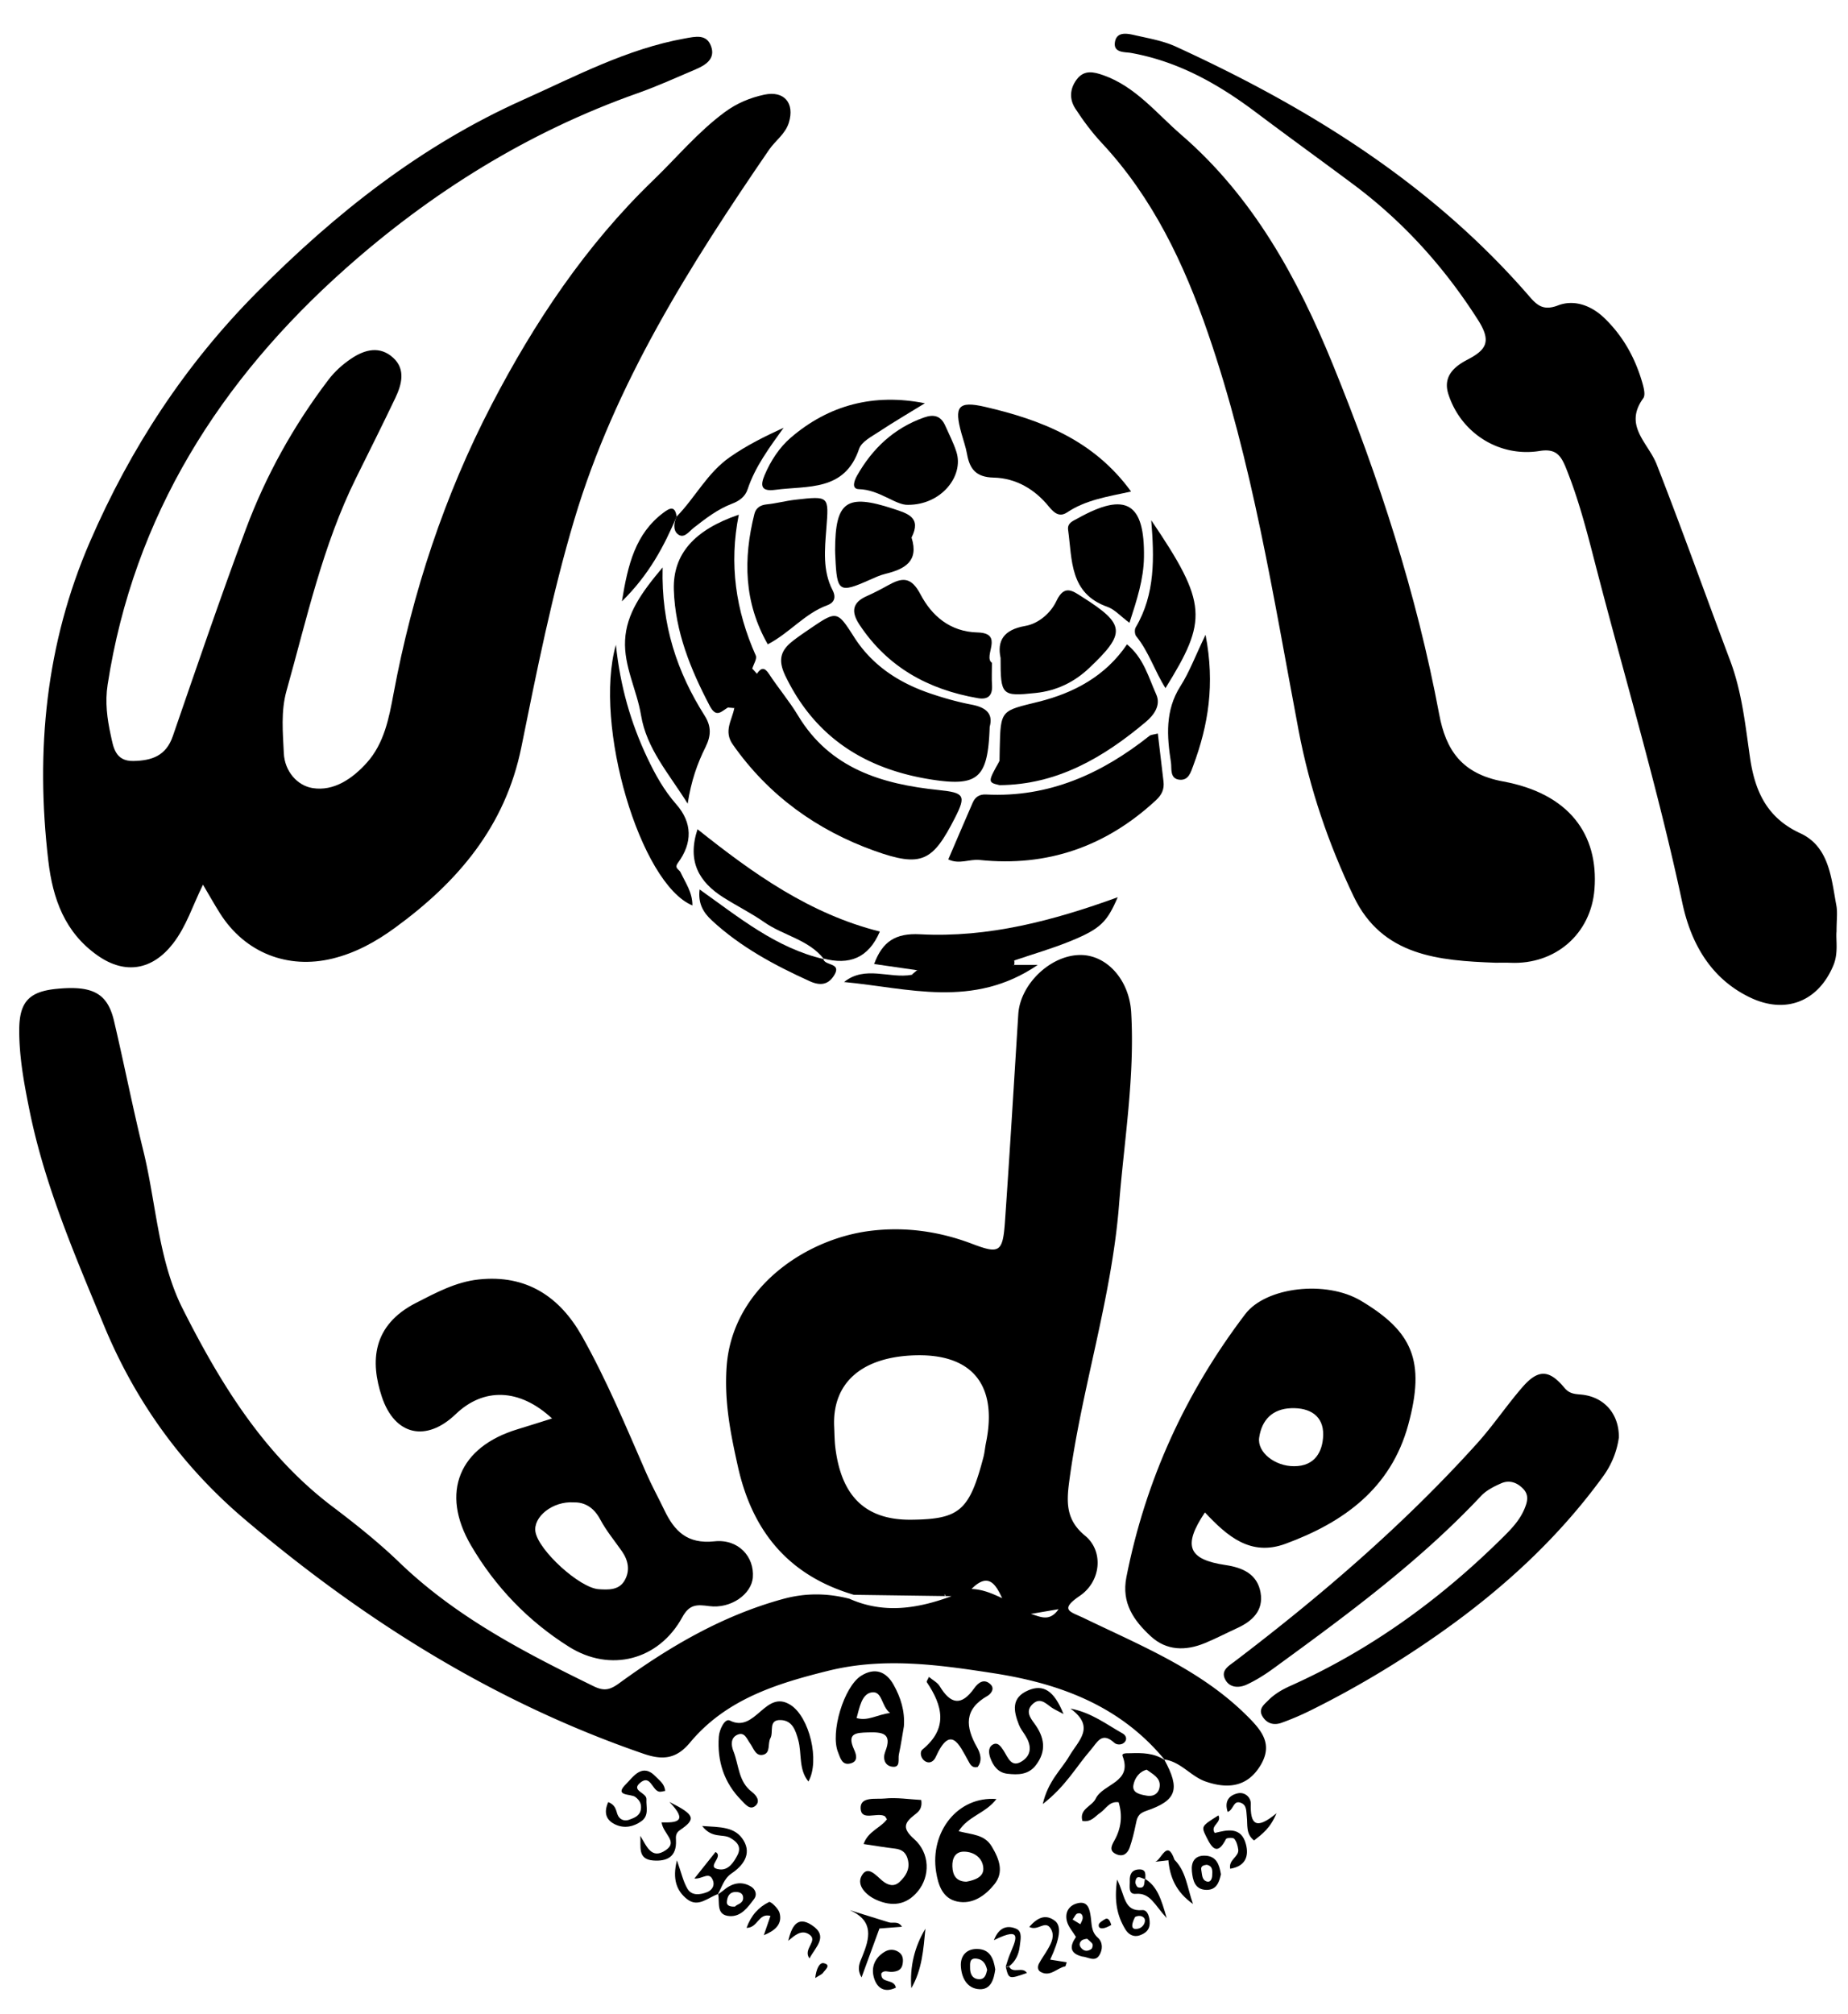 <svg xmlns="http://www.w3.org/2000/svg" viewBox="0 0 424.494 462.483"><path d="M46.627 203.168c-2.377 4.817-3.814 9.579-6.907 13.554-4.694 6.032-10.926 7.172-17.247 2.752-7.582-5.301-10.35-13.025-11.38-21.82-2.958-25.269-.61-49.775 9.607-73.328 9.294-21.426 21.786-40.541 38.328-57.203 18-18.132 37.667-33.69 61.1-44.185 12.106-5.422 23.868-11.705 37.147-14.098 2.579-.465 5.063-1.065 6.081 1.838 1.004 2.864-1.296 4.286-3.585 5.261-4.412 1.879-8.789 3.873-13.305 5.468-25.107 8.87-47.401 22.777-67.088 40.274-28.757 25.557-48.661 56.71-54.656 95.578-.613 3.972-.113 7.786.712 11.541.593 2.7.979 6.06 5.233 5.969 4.233-.091 7.474-1.192 9.026-5.691 5.475-15.87 10.896-31.765 16.759-47.494 4.596-12.33 10.965-23.791 18.946-34.305 1.464-1.929 3.217-3.525 5.246-4.896 3.242-2.191 6.652-2.961 9.663-.227 2.909 2.642 1.989 6.13.499 9.255-2.936 6.157-5.995 12.256-9.021 18.37-7.674 15.508-11.324 32.328-15.96 48.828-1.334 4.747-.85 9.581-.628 14.368.192 4.151 3.074 7.444 6.611 8.013 4.894.788 9.178-2.176 12.469-5.841 4.002-4.457 5.098-10.331 6.128-15.853 4.33-23.227 11.702-45.534 22.518-66.349 9.784-18.829 21.633-36.618 37.115-51.538 5.456-5.258 10.311-11.14 16.477-15.678 2.761-2.032 5.786-3.287 9.038-3.984 4.599-.986 7.043 1.961 5.651 6.428-.821 2.634-3.091 4.102-4.54 6.215-18.212 26.562-35.426 53.767-44.723 84.891-5.116 17.128-8.628 34.771-12.182 52.319-3.693 18.23-14.634 30.992-29.067 41.507-4.362 3.178-8.98 5.732-14.295 7.034-10.303 2.524-20.134-1.33-25.853-10.376-1.275-2.013-2.438-4.097-3.917-6.597zM343.562 221.1c-13.025-.482-26.054-1.504-32.615-15.22-5.807-12.139-10.122-24.769-12.661-38.182-5.8-30.644-10.597-61.574-20.814-91.202-5.501-15.953-12.665-31.097-24.389-43.658-2.258-2.419-4.267-5.119-6.073-7.896-1.4-2.152-1.302-4.575.347-6.734 1.709-2.239 3.916-1.69 6.057-.939 7.442 2.611 12.251 8.786 17.927 13.685 16.515 14.254 26.778 33.028 34.803 52.721 10.587 25.978 19.257 52.686 24.451 80.397 1.51 8.058 5.068 13.628 14.684 15.397 15.056 2.771 21.964 12.083 20.977 24.761-.797 10.241-8.971 17.355-19.371 16.877-1.105-.051-2.215-.007-3.323-.007z"/><path d="M421.864 213.895c-.193 1.955.472 4.924-.727 7.805-3.427 8.235-10.876 11.292-19.045 7.421-9.136-4.33-13.682-12.518-15.643-21.724-5.62-26.393-13.388-52.212-20.12-78.306-1.889-7.323-3.78-14.645-6.648-21.686-1.187-2.915-2.36-4.425-6.026-3.836-9.328 1.498-18.119-4.16-20.964-13.07-1.282-4.013 1.308-6.298 4.337-7.871 4.348-2.259 5.669-4.147 2.474-9.153-7.767-12.171-17.18-22.591-28.702-31.18-7.408-5.522-14.901-10.93-22.285-16.483-8.662-6.515-17.891-11.727-28.749-13.661-1.317-.235-3.984.042-3.676-2.362.327-2.548 2.68-2.146 4.457-1.736 3.226.744 6.591 1.295 9.564 2.658 30.511 13.987 58.627 31.418 80.931 57.063 1.824 2.098 3.239 3.753 6.829 2.37 3.674-1.415 7.616-.042 10.677 2.916 4.232 4.089 6.996 9.033 8.637 14.62.357 1.215.852 2.995.278 3.784-4.598 6.328 1.141 10.226 3.079 15.174 5.843 14.921 11.211 30.028 16.864 45.024 2.704 7.174 3.484 14.701 4.559 22.194 1.091 7.608 3.737 13.901 11.555 17.501 6.653 3.064 7.125 10.255 8.299 16.579.3 1.61.045 3.324.045 5.959zM371.861 330.125c-.436 3.135-1.623 6.182-3.625 8.936-10.215 14.051-22.785 25.609-36.925 35.631-9.66 6.847-19.744 12.907-30.336 18.15a62.834 62.834 0 01-6.607 2.813c-1.718.618-3.343.212-4.354-1.448-1.059-1.738.363-2.755 1.363-3.759 1.44-1.446 3.175-2.444 5.066-3.291 18.591-8.327 34.756-20.13 49.144-34.464 1.844-1.837 3.575-3.729 4.593-6.182.67-1.614 1.088-3.159-.316-4.613-1.419-1.469-3.184-2.053-5.026-1.249-1.665.727-3.43 1.624-4.647 2.92-14.261 15.178-30.951 27.417-47.681 39.608-1.921 1.399-3.967 2.693-6.114 3.694-1.749.816-3.902.792-4.93-1.113-1.153-2.135.778-3.157 2.246-4.275 19.88-15.138 38.786-31.374 55.553-49.963 3.705-4.108 6.806-8.757 10.435-12.94 3.593-4.141 6.137-4.111 9.652.136 1.336 1.614 2.809 1.396 4.403 1.624 4.95.711 8.165 4.538 8.106 9.785zM227.335 166.9c-.392 11.723-2.559 13.809-13.321 12.137-15.086-2.344-26.763-9.572-33.622-23.849-1.749-3.64-1.072-5.804 1.699-7.97 1.305-1.02 2.683-1.951 4.054-2.883 6.08-4.135 6.175-4.085 10.053 1.986 4.15 6.498 10.248 10.464 17.392 12.906 3.131 1.07 6.347 1.978 9.594 2.601 3.287.629 4.995 2.062 4.151 5.072z"/><path d="M173.869 154.729c.97-1.426 1.733-1.547 2.794.073 2.118 3.233 4.648 6.208 6.637 9.513 7.346 12.209 19.272 15.767 32.262 17.117 5.906.614 6.464 1.179 3.774 6.439-5.058 9.888-7.559 11.432-18.458 7.529-13.194-4.725-24.337-12.703-32.55-24.417-2.182-3.112-.151-5.601.341-8.362.678-3.326 2.59-5.838 5.2-7.892zM217.827 197.369c1.895-4.41 3.737-8.739 5.617-13.051.566-1.298 1.57-1.935 3.049-1.858 14.383.749 26.532-4.736 37.528-13.456.372-.295.983-.291 1.936-.549.45 3.81.866 7.408 1.303 11.003.216 1.78-.381 3.071-1.75 4.338-11.469 10.62-24.939 15.328-40.486 13.703-2.356-.246-4.685 1.088-7.197-.13z"/><path d="M229.593 174.764c.016-.92.03-1.841.048-2.761.185-9.118.291-8.695 8.965-10.852 8.088-2.011 15.374-5.907 20.271-13.17 3.839 3.137 4.937 7.556 6.721 11.516 1.144 2.538-.647 4.816-2.34 6.243-9.728 8.194-20.369 14.48-33.643 14.576-1.141-1.847-.721-3.699-.022-5.552zM167.214 162.488c-1.463.817-2.651 2.542-4.18-.369-4.411-8.4-7.946-17.08-8.251-26.636-.264-8.282 4.778-13.826 14.923-17.283-2.275 11.293-.714 22.003 3.902 32.356.327.733-.51 1.984-.805 2.995-.76 3.669-2.533 6.704-5.589 8.937zM259.814 112.886c-5.519 1.186-10.442 1.946-14.688 4.784-1.702 1.138-2.949.211-4.159-1.285-3.261-4.034-7.61-6.588-12.754-6.704-4.024-.091-5.472-1.97-6.087-5.43-.288-1.624-.862-3.196-1.3-4.794-1.658-6.054-.82-7.476 5.483-6.011 12.797 2.975 24.911 7.603 33.505 19.44z"/><path d="M176.363 147.975c-5.485-9.592-5.669-19.623-3.073-29.949.339-1.348 1.317-2.042 2.83-2.192 2.196-.219 4.354-.816 6.549-1.065 7.843-.891 7.723-.871 7.145 6.633-.366 4.751-.882 9.645 1.417 14.1.986 1.91.193 2.992-1.231 3.512-5.155 1.884-8.583 6.322-13.637 8.961zM152.208 130.313c-.334 13.247 3.339 24.067 9.657 34.053 1.539 2.432 1.499 4.582.196 7.205-1.857 3.736-3.291 7.703-4.101 12.989-4.419-7.054-9.427-12.579-10.718-20.331-.962-5.773-3.957-11.21-3.66-17.17.304-6.119 3.759-10.971 8.626-16.746zM227.851 152.226c0 2.127-.078 3.606.018 5.074.155 2.394-.86 3.451-3.245 3.038-11.334-1.961-20.707-7.065-27.198-16.871-1.929-2.914-1.721-5.069 1.682-6.571 1.678-.741 3.309-1.6 4.913-2.493 3.201-1.782 5.252-2.032 7.423 2.101 2.569 4.891 6.765 8.586 13.091 8.743 6.256.155 1.184 5.473 3.316 6.979zM229.839 151.106c-.835-3.888.651-6.486 5.669-7.354 3.055-.528 5.862-2.97 7.153-5.722 1.836-3.911 3.8-2.285 5.93-.937 9.93 6.282 10.087 8.287 1.621 16.307-3.484 3.301-7.555 5.241-12.292 5.744-7.838.833-8.09.575-8.081-8.038zM189.272 220.272c-3.515-4.5-9.274-5.382-13.685-8.463-3.011-2.103-6.337-3.749-9.445-5.72-5.544-3.516-8.362-8.238-5.919-15.647 12.674 10.105 25.748 19.463 41.884 23.493-2.622 6.131-7.053 7.765-13.001 6.185l.166.152z"/><path d="M141.475 148.087c.986 9.505 3.42 17.919 7.212 25.95 1.811 3.837 3.839 7.475 6.672 10.699 3.675 4.182 3.757 8.823.364 13.431-.915 1.242.294 1.506.592 2.144 1.12 2.399 2.755 4.615 2.735 7.632-12.009-4.986-22.797-41.511-17.575-59.856zM210.653 222.816l-9.861-1.422c1.907-5.192 4.942-7.128 10.541-6.829 15.672.836 30.627-3.143 45.41-8.505-2.428 5.658-3.937 7.236-10.741 10.028-4.238 1.739-8.669 3.009-13.014 4.489-7.172 3.473-14.544 4.94-22.335 2.239zM212.447 92.611c-3.533 2.174-7.117 4.27-10.577 6.554-1.676 1.107-3.976 2.279-4.528 3.916-3.317 9.847-11.809 8.421-19.285 9.414-3.26.433-3.447-.975-2.412-3.404 1.393-3.269 3.389-6.333 5.971-8.553 8.775-7.549 19.121-10.253 30.831-7.927zM259.44 143.036c-2.091-1.556-3.403-3.084-5.049-3.664-8.715-3.071-8.088-10.744-9.042-17.686-.117-.849.204-1.417.831-1.859.448-.316.958-.544 1.439-.812 11.002-6.133 15.359-3.566 15.153 9.002-.081 5.006-1.606 9.711-3.332 15.019z"/><path d="M208.575 115.939c-2.844.118-6.533-3.486-11.295-3.601-1.812-.044-.991-2.087-.426-3.085 3.545-6.263 8.494-10.931 15.409-13.377 2.316-.819 3.89-.325 4.878 1.91.886 2.004 1.915 3.968 2.567 6.048 1.712 5.462-3.437 12.117-11.133 12.105zM264.448 119.482c12.96 19.139 12.964 22.936 3.267 38.554-2.489-3.952-3.833-8.381-6.712-11.906-.359-.44-.429-1.531-.136-2.027 4.553-7.714 4.26-16.1 3.581-24.621zM209.383 123.451c1.763 5.516-1.636 7.27-6.041 8.347-1.243.304-2.433.862-3.611 1.386-6.977 3.104-7.488 2.773-7.845-5.179-.025-.554-.065-1.109-.064-1.663.036-11.227 2.623-13.028 13.336-9.509 3.334 1.096 6.579 1.981 4.225 6.618zM198.371 423.499c1.032-2.967 3.905-3.691 5.363-5.682-.211-.294-.331-.646-.565-.758-1.819-.871-5.386 1.249-5.482-1.783-.087-2.756 3.51-2.031 5.471-2.231 2.834-.289 5.746.188 8.447.329.324 1.987-.64 2.731-1.478 3.377-2.404 1.853-2.95 3.118-.161 5.584 3.683 3.255 3.723 8.585.846 12.044-2.602 3.128-5.851 3.56-9.503 1.936-2.434-1.082-4.531-3.329-3.436-5.434 1.398-2.689 3.374-.126 4.828 1.066 1.318 1.08 2.699 1.419 3.953.232 1.347-1.275 2.371-2.793 1.926-4.908-.358-1.703-1.278-2.525-2.98-2.725-2.317-.27-4.619-.662-7.229-1.047zM276.92 145.783c2.206 11.424.606 20.819-2.815 30.025-.574 1.543-1.076 3.457-3.153 3.261-2.326-.22-1.769-2.651-1.973-3.955-.934-5.994-1.391-11.952 2.177-17.539 2.028-3.177 3.36-6.797 5.764-11.792zM185.7 409.138c-2.311-2.82-1.472-6.396-2.342-9.544-.622-2.251-1.363-4.464-4.003-4.572-2.955-.121-1.602 2.738-2.383 4.154-.679 1.23.08 3.325-1.587 3.794-1.804.508-2.264-1.461-3.095-2.594-.731-.995-1.209-2.663-2.819-2.016-1.727.694-1.524 2.507-1.002 3.81 1.27 3.169 1.116 6.99 4.24 9.349 1.049.793 2.032 2.148.805 3.202-1.264 1.087-2.343-.396-3.196-1.255-4.013-4.039-5.597-9.005-5.206-14.607.119-1.706 1.411-4.296 2.53-3.729 5.921 3.003 8.095-7.236 13.904-3.608 4.389 2.745 6.826 12.861 4.154 17.616zM155.432 118.626c4.267-4.352 7.001-9.99 12.202-13.63 3.906-2.734 8.047-4.775 12.363-6.753-3.265 4.551-6.527 8.895-8.275 14.154-.569 1.711-1.964 2.673-3.538 3.27-3.335 1.265-6.086 3.402-8.852 5.56-1.085.846-2.259 2.655-3.719 1.381-1.036-.904-.835-2.723-.115-4.141l-.066.159zM189.105 220.12c.137 1.756 4.285.865 2.561 3.773-1.352 2.28-3.224 2.56-5.674 1.447-8.099-3.68-15.867-7.839-22.462-13.942-2.007-1.857-3.22-3.917-2.824-7.128 9.109 6.466 17.614 13.493 28.576 16.009-.01-.007-.177-.159-.177-.159zM213.378 385.108c.889.749 1.96 1.288 2.485 2.157 2.47 4.086 4.932 4.658 7.913.465.806-1.134 2.139-2.378 3.694-.968 1.192 1.08.057 2.314-.662 2.723-5.399 3.071-5.058 7.058-2.383 11.785.716 1.265 1.332 3.039.13 4.537-1.314.301-1.719-.655-2.14-1.413-2.115-3.801-4.066-8.434-7.492-.85-.377.833-1.23 1.542-2.243 1.036-1.186-.593-1.505-2.203-.782-2.795 5.951-4.877 4.628-10.055.988-15.472-.108-.16.244-.626.492-1.205zM232.966 221.611h5.405c-14.867 10.126-29.818 5.275-44.481 3.919 4.824-3.883 10.385-.73 15.515-1.654 7.963.388 15.729-1.282 23.561-2.265zM244.29 393.64c-1.574-.854-2.224-1.126-2.782-1.526-1.342-.962-2.635-2.367-4.333-.734-1.63 1.568-.592 3.057.415 4.414 2.327 3.138 2.872 6.31.348 9.6-1.702 2.218-4.097 2.239-6.539 1.959-2.097-.241-3.206-1.731-3.879-3.517-.389-1.03-.593-2.427.397-3.099 1.204-.817 1.966.316 2.59 1.269 1.053 1.609 1.804 4.211 4.431 2.351 2.204-1.56 1.879-3.778.518-5.887-.499-.773-1.078-1.525-1.408-2.37-1.223-3.135-1.855-6.195 2.147-7.902 3.407-1.454 5.923-.009 8.095 5.442zM245.873 392.38c4.893.933 8.297 3.655 12.008 5.723.712.397 1.04 1.182.575 1.844-.631.899-1.933.814-2.49.303-2.93-2.688-3.936-.061-5.465 1.689-3.265 3.739-5.674 8.279-10.969 12.371 1.223-5.339 4.251-7.868 6.068-10.979 2.125-3.639 6.128-6.671.273-10.951z"/><path d="M155.498 118.465c-2.92 6.916-6.375 13.481-12.644 19.641 1.381-8.511 3.107-15.504 9.491-20.326 1.461-1.104 2.712-1.753 3.078.861.009-.015.075-.176.075-.176zM232.966 221.611c-7.653 2.839-15.486 3.817-23.561 2.266l1.249-1.061c7.545.247 14.915-1.24 22.335-2.24.046.346.039.691-.023 1.035zM267.62 404.25c-.048-.059-.099-.111-.147-.169-.017-.002-.032-.009-.049-.011l.196.18zM167.214 162.488l5.589-8.937 1.066 1.178c-1.205 2.979-3.025 5.552-5.199 7.892l-1.456-.133zM229.593 174.764l.022 5.551c-2.738-.624-2.738-.742-.022-5.551z"/><path d="M286.364 393.974c-10.636-10.552-24.25-16.009-37.346-22.347-3.105-1.503-5.833-1.82-.979-5.134 4.937-3.37 5.478-10.307 1.215-13.799-4.31-3.531-4.309-7.45-3.671-12.3 2.819-21.415 9.75-42.053 11.465-63.708 1.166-14.724 3.65-29.35 2.79-44.191-.435-7.509-5.651-13.235-11.743-13.176-6.832.066-13.758 6.723-14.19 13.597-1 15.89-1.95 31.783-3.062 47.665-.493 7.045-1.288 7.451-7.546 5.072-7.569-2.877-15.426-3.977-23.432-2.972-15.056 1.889-31.77 13.317-32.967 31.339-.534 8.037.924 15.242 2.605 22.791 3.337 14.985 11.749 25.061 26.632 29.446l20.94.289a.249.249 0 00-.034-.099c-.32-.498.21-.215.088.1l1.452.02c-7.736 2.85-15.519 4.136-23.465.597-5.093-1.308-10.084-1.364-15.265.056-13.928 3.816-26.1 10.959-37.619 19.346-2.067 1.505-3.426 1.882-5.841.703-15.965-7.795-31.651-15.923-44.643-28.436-4.786-4.61-10.028-8.792-15.339-12.803-15.769-11.911-25.782-28.31-34.424-45.42-5.666-11.217-6.087-24.247-9.082-36.41-2.428-9.863-4.388-19.841-6.712-29.731-1.501-6.387-4.931-8.189-13.238-7.365-6.174.613-8.485 2.937-8.533 9.243-.049 6.3 1.11 12.51 2.355 18.653 3.5 17.27 10.442 33.338 17.16 49.532 7.251 17.477 18.009 32.294 32.289 44.402 27.395 23.226 57.431 42.084 91.643 53.844 4.532 1.558 7.593 1.07 10.626-2.576 8.247-9.913 19.794-13.53 31.753-16.492 12.752-3.158 25.333-1.395 37.959.556 15.246 2.356 29.085 7.482 39.269 19.818 3.785.518 6.043 3.882 9.501 5.07 5.649 1.941 9.818.818 12.553-3.701 2.975-4.921.28-8.063-3.164-11.479zm-77.01-44.962c-10.652.119-16.119-5.5-17.474-16.584-.201-1.643-.188-3.313-.277-4.97-.353-9.778 6.177-15.645 18.005-16.179 13.561-.612 19.642 6.63 16.874 20.084-.223 1.082-.301 2.198-.58 3.263-3.228 12.354-5.515 14.263-16.548 14.386zm13.814 15.903c3.908-3.94 5.584-.974 7.032 2.112-2.25-1.034-4.357-2.004-7.032-2.112zm13.612 5.734l6.384-1.09c-2.138 3.069-4.33 1.638-6.384 1.09z"/><path d="M164.101 353.979c-6.247.667-9.183-2.341-11.497-7.171-1.352-2.821-2.873-5.566-4.123-8.43-4.648-10.647-9.101-21.404-14.805-31.53-5.119-9.086-12.794-14.18-23.714-13.01-5.259.563-9.801 3.031-14.405 5.383-10.081 5.152-10.53 13.482-7.843 21.563 2.958 8.896 10.194 10.484 16.97 3.983 6.371-6.113 14.615-5.983 22.122.997-3.025.947-5.453 1.729-7.896 2.467-13.433 4.057-17.84 14.509-10.715 26.689 5.561 9.506 13.142 17.393 22.503 23.274 9.498 5.967 20.623 3.09 26.023-6.778 1.667-3.047 3.38-2.93 6.199-2.558 4.968.656 9.718-2.748 10.014-6.616.358-4.702-3.301-8.854-8.833-8.263zm-20.629 8.995c-1.294 2.247-3.703 2.141-5.945 1.998-4.348-.277-13.766-8.833-14.527-13.151-.597-3.39 3.897-7.133 8.832-6.787 2.384-.06 4.541 1.091 6.037 3.908 1.371 2.581 3.28 4.878 4.97 7.288 1.499 2.137 1.936 4.482.633 6.744zM312.65 298.749c-8.047-4.814-21.867-3.19-26.605 3.039-13.724 18.044-22.907 38.118-27.305 60.405-1.178 5.968 1.713 9.994 5.582 13.576 3.615 3.348 7.999 3.4 12.4 1.6 2.547-1.042 4.993-2.331 7.499-3.478 3.483-1.593 6.034-4.029 5.345-8.096-.722-4.263-4.073-5.779-8.036-6.367-8.611-1.277-9.904-4.398-4.753-12.088 5.165 5.5 10.493 10.146 18.492 7.207 13.397-4.921 24.23-12.753 28.202-27.304 4.037-14.787.913-21.474-10.821-28.494zm-15.395 37.974c-4.342.033-8.507-3.167-8.016-6.562.585-4.042 3.021-6.607 7.357-6.76 4.283-.152 7.46 1.75 7.343 6.188-.1 3.791-1.904 7.155-6.684 7.134zM205.244 386.887c-1.73-3.065-4.33-3.972-7.414-2.046-4 2.499-7.154 13.089-5.33 17.572.527 1.295.906 3.12 2.919 2.556 1.852-.519 1.206-2.192.745-3.212-1.686-3.732.461-3.815 3.231-3.9 3.253-.099 5.632.161 3.958 4.397-.629 1.591-.145 3.237 1.567 3.482 2.023.29 1.318-1.727 1.553-2.804.467-2.142.781-4.317 1.159-6.479.249-3.486-.735-6.637-2.388-9.566zm-8.479 7.677c.653-2.35 1.158-5.446 3.351-5.876 2.601-.509 2.266 3.135 4.33 4.714-2.986.372-5.062 1.925-7.681 1.162zM227.802 424.042c-1.67-2.779-4.511-2.677-7.603-3.494 2.224-3.523 6.183-4.075 8.689-7.386-8.893-.706-15.322 7.556-13.856 16.742.49 3.071 1.498 6.049 4.786 6.778 3.571.791 6.523-1.367 8.591-3.932 2.242-2.779 1.17-5.749-.607-8.708zm-5.824 8.099c-2.31-.044-3.147-1.448-3.216-3.512-.062-1.858.672-3.395 2.659-3.385 2.396.012 4.358 1.511 4.454 3.837.084 2.023-2.025 2.729-3.897 3.06zM267.47 404.157c-2.403-1.565-5.117-1.618-7.839-1.517-.637.024-2.064-.112-1.772.645 2.36 6.131-4.518 6.31-6.185 9.81-.831 1.745-3.834 2.349-3.039 5.101 2.052.344 2.895-1.076 4.077-1.86 1.315-.873 2.061-2.718 4.243-2.434.944 3.087.581 6.043-1.003 8.836-.72 1.269-1.19 2.397.532 3.12 1.54.647 2.543-.226 3.005-1.556.599-1.721 1.03-3.51 1.395-5.299.298-1.459.468-2.467 2.364-3.108 7.077-2.387 7.897-4.994 4.222-11.738zm-4.077 8.225c-1.444-.255-3.353-.576-3.047-2.398.243-1.446 1.211-3.065 3.056-3.568 1.318.996 3.063 1.778 2.997 3.62-.057 1.609-1.185 2.667-3.006 2.346z"/><path d="M267.424 404.07c.016.03.029.057.046.087.048.031.098.054.146.086.004.007-.192-.173-.192-.173z"/><g><path d="M164.956 434.981c-2.331.776-4.569 3.201-7.137 1.166-2.42-1.918-3.408-4.619-2.325-8.907 1.009 2.829 1.426 4.824 2.399 6.495.992 1.704 2.914 1.422 4.492.825 1.028-.389 1.841-1.357 1.403-2.634-.798-2.326-2.43-.332-4.284-.506l4.857-6.097c2.028 1.128-2.534 3.626.958 3.998 2.027.216 3.211-1.618 4.068-3.25.978-1.863.011-3.057-1.667-3.995-1.754-.98-4.142.229-6.432-2.725 4.166.294 7.598.111 9.532 3.35 1.877 3.144-.194 5.799-2.701 7.485-1.924 1.294-2.26 3.247-3.289 4.917l.126-.122zM139.716 413.864c1.628.634 1.743 1.729 2.093 2.764.411 1.218 1.565 1.706 2.68 1.298 1.141-.418 2.497-.858 2.726-2.427.178-1.221-.289-2.068-1.281-2.815-1.04-.782-5.051-.108-2.102-2.995 1.542-1.509 3.666-4.996 6.812-1.66.861.913 2.022 1.645 2.14 3.273-.501.057-1.036.27-1.47.141-1.542-.457-1.937-3.925-4.226-2.049-2.299 1.883 1.488 2.25 1.398 3.816-.102 1.78.684 3.746-1.196 5.069-1.769 1.245-3.785 1.66-5.766.814-2.129-.91-3.003-2.58-1.808-5.229zM151.972 418.521c3.208.077 6.335-.02 1.792-4.695 5.924 2.967 6.168 3.92 2.409 6.484-1.008.687-.941 1.508-.901 2.331.185 3.775-2.026 4.877-5.234 4.633-3.671-.278-2.767-3.2-2.96-5.662 1.446 2.305 2.543 5.593 5.893 3.262 2.834-1.971-.639-3.679-.999-6.353zM279.031 420.956c2.752-.677 6.105-1.574 7.175 2.624.696 2.728-.115 5.019-3.624 5.593-.433-2.099 2.057-2.74 1.845-4.405-.11-.867-.378-1.834-.911-2.477-.265-.32-1.75-.244-1.899.05-1.914 3.777-3.165 2.259-4.477-.41-1.235-2.51-1.295-2.48 2.742-5.015.851 1.704-1.995 2.303-.851 4.04zM202.447 453.178c-.225 2.479 2.926 1.134 3.345 3.296-2.513 1.237-4.242.193-4.983-2.079-.805-2.469.058-4.739 2.39-6.147.963-.581 2.083-.658 3.141-.01 1.143.7 1.174 1.82.979 2.903-.234 1.301-1.278 1.648-2.47 1.715-.822.046-1.747-.489-2.402.322zM236.422 442.525c1.854-2.098 3.707-3.046 5.883-1.405 1.597 1.204 1.161 4.126-1.072 8.921l3.788.604c-.147.413-.204.917-.357.948-1.889.381-3.417 2.493-5.619 1.275-.769-.425-.719-1.287-.373-1.943.598-1.136 1.383-2.173 2.021-3.29.836-1.463 1.653-3.055.679-4.683-1.284-2.144-2.922.654-4.95-.427zM293.22 416.421c-1.416 3.437-3.283 4.782-5.152 6.254-1.963-1.508-1.442-3.617-1.675-5.509-.151-1.226.063-2.727-1.543-3.199-1.588-.467-1.499 1.7-2.849 2.151-.811-2.481.339-3.8 2.261-4.261 1.688-.405 3.098.935 3.052 2.413-.138 4.486 1.03 6.228 5.906 2.151zM175.452 444.429l1.529-4.428c-2.803-.732-2.828 2.735-5.497 2.75 1.044-2.892 2.8-4.788 5.187-5.95.346-.169 2.115 1.472 2.397 2.502.723 2.637-1.137 4.139-3.616 5.126zM212.569 442.934c-.443 4.706-.763 9.44-3.234 13.662-.37-4.9.705-9.454 3.234-13.662zM181.055 445.718c.755-3.049 1.955-5.914 5.47-3.567 3.835 2.561.843 4.918-.584 7.615-1.625-2.195 2.167-4.06-.097-5.533-1.815-1.181-3.344.307-4.789 1.485zM269.783 427.105c2.675 2.682 2.891 6.276 4.254 10.166-3.959-2.819-5.296-6.183-5.659-10.055.43-.518.898-.555 1.405-.111zM231.024 451.657c.281-.861.516-1.739.85-2.579 1.26-3.169 3.506-7.039-3.568-3.497 1.238-3.265 3.37-3.407 5.168-2.605 1.434.639.924 2.564.76 4.004-.212 1.857-.942 3.444-2.454 4.612l-.756.065z"/><path d="M269.783 427.105l-1.405.111-3.009.357c1.443-.508 2.74-5.319 4.414-.468zM204.182 441.479l-8.956-2.781c5.646 2.498 4.514 6.505 2.829 10.656-.563 1.386-1.322 2.74-.15 4.767l4.106-11.231 5.178-.394c-.88-1.424-2.079-.725-3.007-1.017zM231.024 451.657c.267.149.519.127.756-.066.856 1.834 3.129-.084 4.1 1.523-4.162 1.45-4.162 1.45-4.856-1.457zM255.263 442.082c-.166.079-.766.455-1.42.654-.624.19-1.547.253-1.463-.652.046-.497.883-1.003 1.459-1.343.453-.268.997-.15 1.424 1.341zM187.262 454.269c.229-2.086.977-3.636 1.963-3.41 1.77.407.324 1.499-.153 2.191-.264.385-.816.571-1.81 1.219zM224.37 447.591c-2.437-.004-3.754 1.643-3.662 3.839.112 2.654 1.345 5.266 4.291 5.407 2.623.126 3.312-2.316 3.614-4.545-.383-2.571-1.25-4.696-4.243-4.701zm.515 6.945c-1.569-.054-2.069-1.288-2.057-2.614.009-.943-.216-2.321 1.534-2.099 1.474.187 2.068 1.218 2.39 2.57-.228 1.014-.488 2.191-1.867 2.143zM164.831 435.105c.045-.032.091-.061.136-.092-.002-.011-.003-.023-.006-.034-.005.002-.13.126-.13.126z"/><path d="M172.555 433.292c-2.296-1.42-4.495-.777-6.464.911-.349.3-.744.547-1.125.809.4 1.956-.555 4.844 2.659 5.033 2.619.154 4.141-2 5.573-3.903.857-1.137.203-2.327-.643-2.85zm-3.723 4.567c-1.2.075-1.948-.257-1.871-1.088.098-1.055.457-2.168 1.857-2.255.985-.061 1.897.235 1.89 1.355-.009 1.358-1.432 1.411-1.876 1.988zM276.822 426.17c-2.422-.089-3.247 1.487-3.037 3.6.204 2.059.672 4.228 3.362 4.254 2.336.022 2.92-1.834 3.304-3.574-.358-2.286-1.06-4.185-3.629-4.28zm1.621 4.577c-.033.723-.368 1.586-1.19 1.364-1.228-.331-1.106-1.644-1.31-2.628-.197-.945.519-1.131 1.247-1.227 1.465.301 1.299 1.459 1.253 2.491zM263.084 431.52c.026-1.066.231-2.26-1.465-2.19-1.679.07-2.16 1.18-2.101 2.613.048 1.186-.454 3.146 1.372 2.992 3.364-.282 4.292 2.538 7.104 5.563-1.287-4.458-2.168-7.225-4.91-8.978zm-1.633 1.934c-.304-.066-.691-.831-.648-1.231.203-1.882 1.342-.851 2.206-.672.007-.024.01-.051.018-.074l.055.093c-.023-.004-.049-.014-.073-.019-.261.861.101 2.263-1.558 1.903zM252.18 445.006c-1.595-1.412-1.373-3.164-1.65-4.937-.233-1.492-.573-3.541-2.933-2.996-2.098.484-3.035 2.137-2.524 4.142.331 1.299 1.364 2.419 2.082 3.62-1.465 2.11-1.484 3.764 1.419 4.495.426-.331.426-.331 0 0 1.353.084 2.945 1.353 3.966-.324.762-1.251.835-2.943-.36-4zm-5.793-4.174c.466-.633.671-1.213 1.038-1.347.816-.299 1.325.205 1.277 1.028-.028.476-.351.935-.542 1.401l-1.773-1.082zm4.395 6.683s-1.186 1.105-2.291 0 0-1.882 0-1.882c-.086-.086 1.145-.491 1.309-.327s.491.409.982.9 0 1.309 0 1.309zM262.378 438.669c-4.273.391-3.888-3.329-5.775-7.009-.733 5.108.061 8.425 1.918 11.463.667 1.091 1.828 1.849 3.278 1.34 1.281-.449 2.269-1.208 2.295-2.742.023-1.385-.463-3.167-1.716-3.052zM260.849 443c-1.663 0-.103-2.771-.103-2.771 1.191-.554 2.063.004 2.217.554.207.738-.451 2.217-2.114 2.217z"/></g></svg>